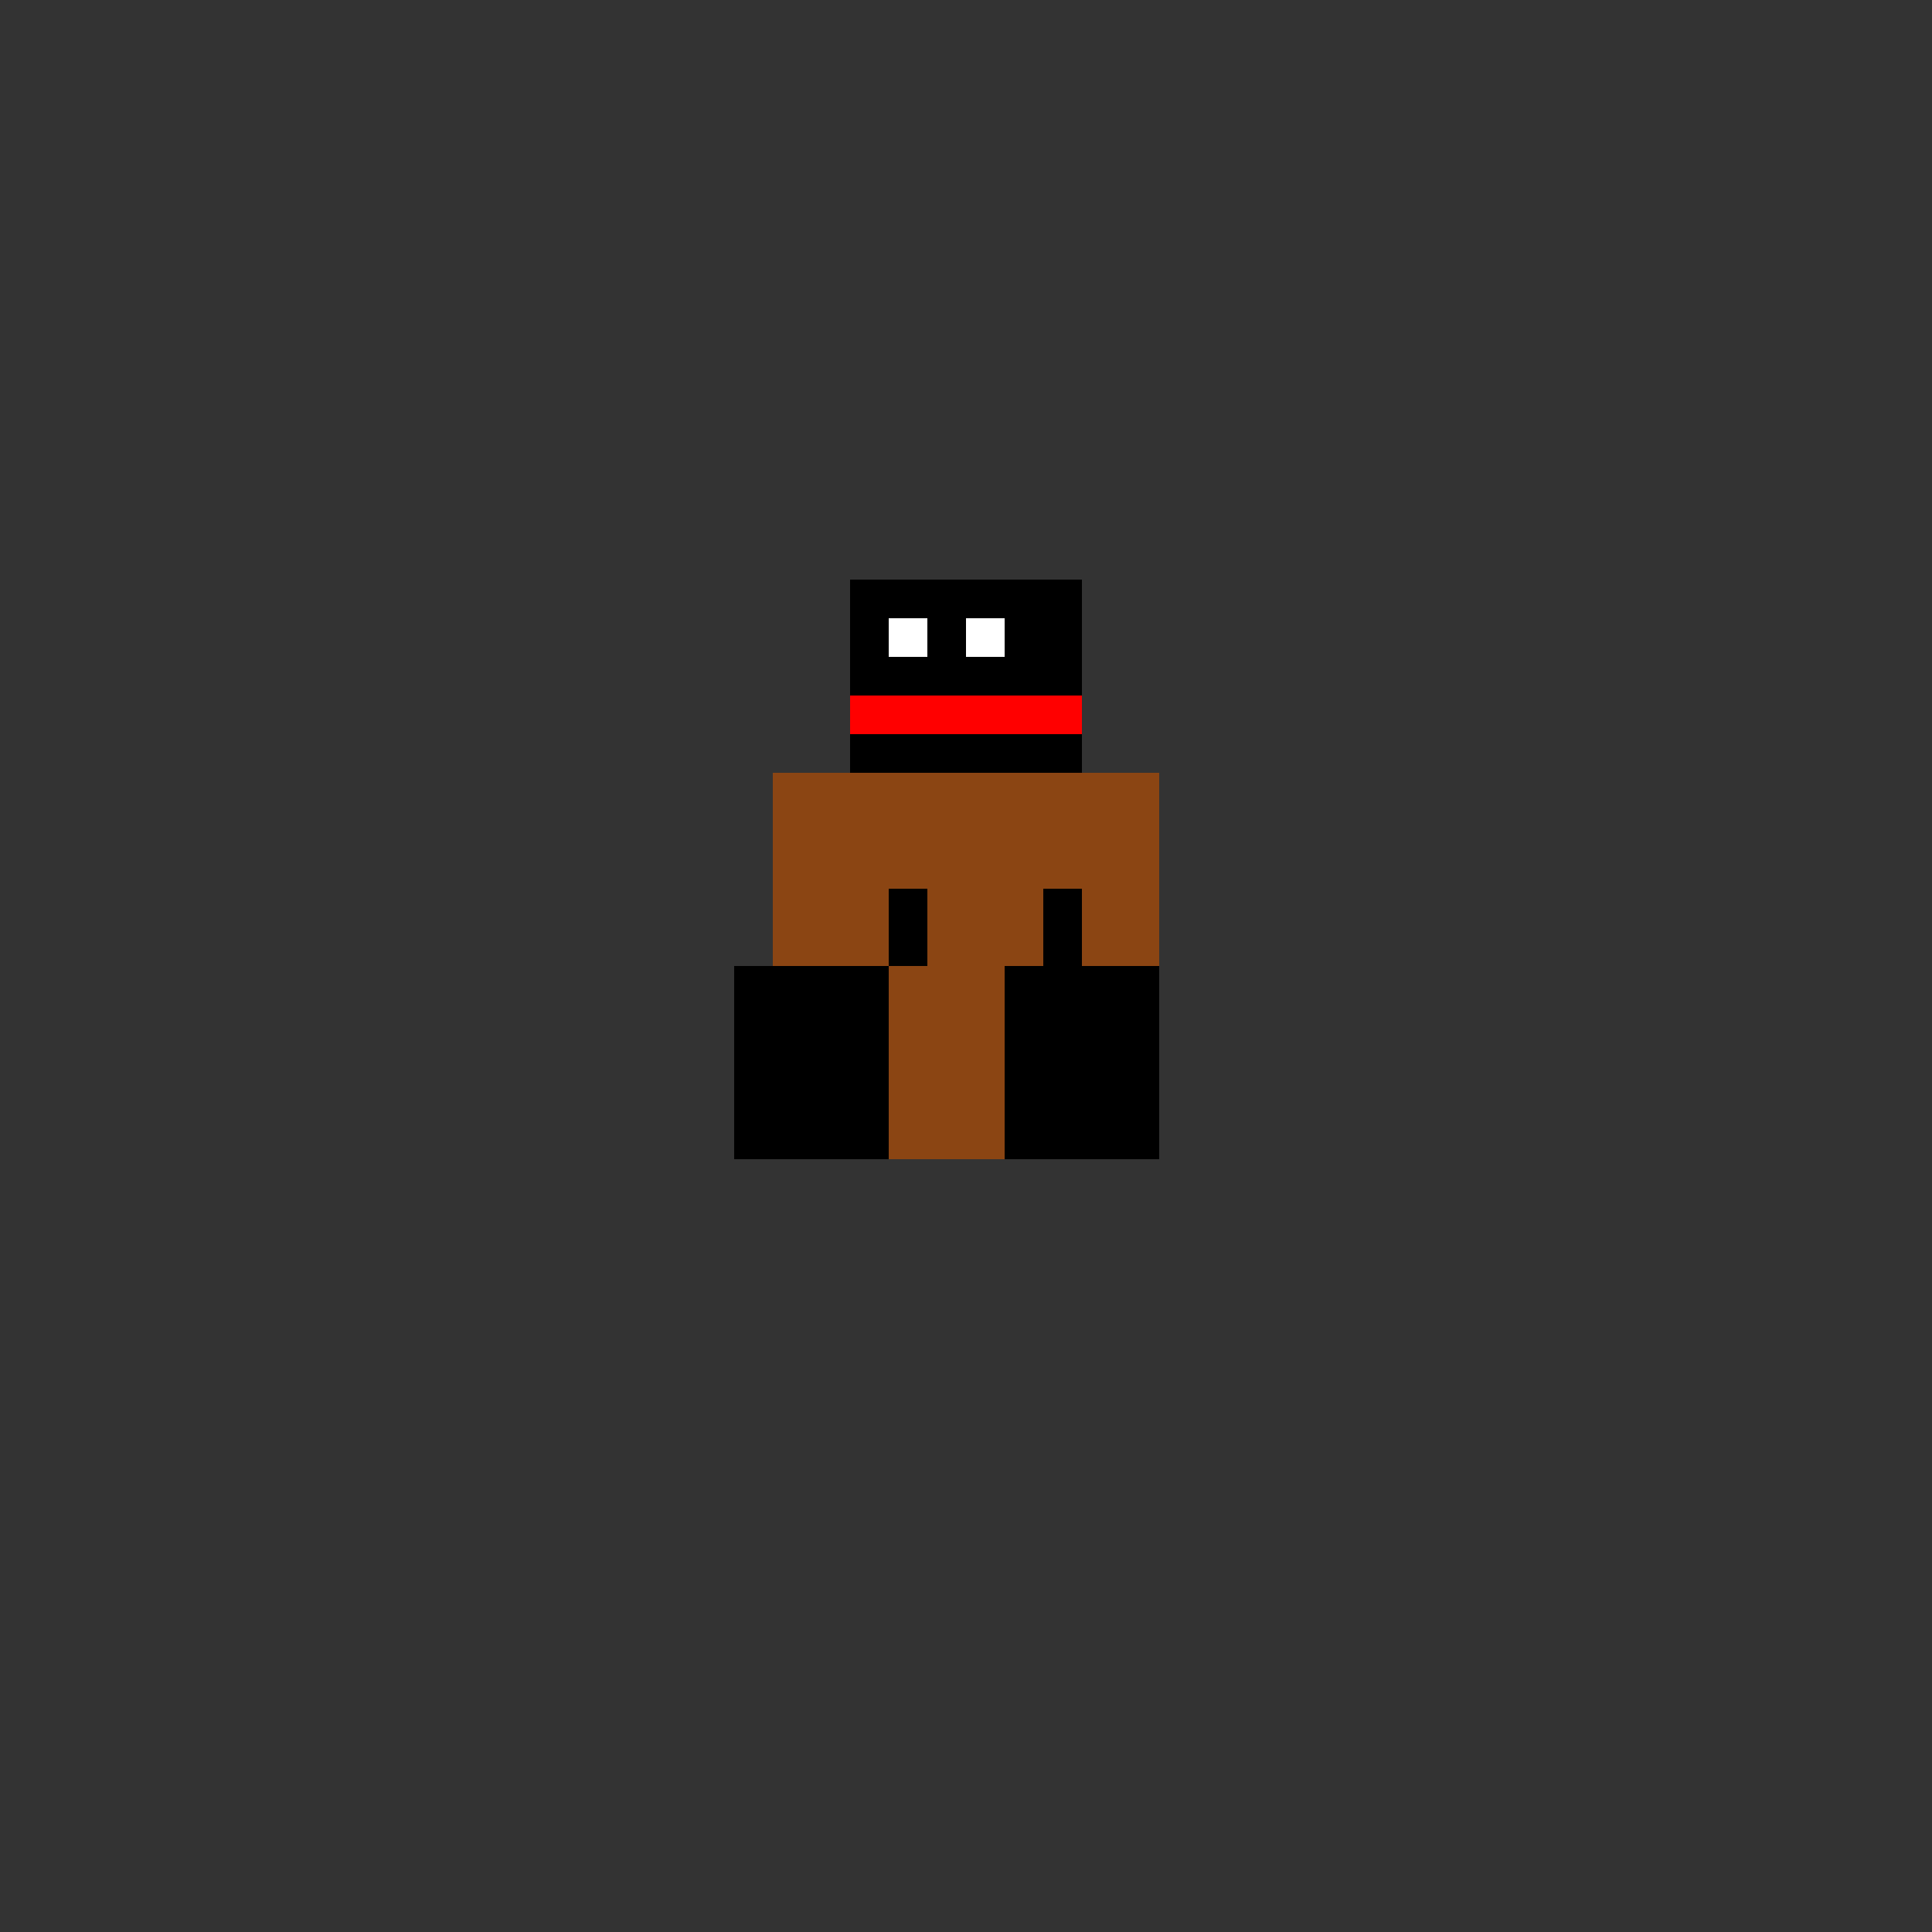 <!--

Generated by DrawGPT.
Free, open source, AI generated images in SVG, PNG, and HTML Canvas format.
https://drawgpt.ai

Created: 2024-01-16T14:31:27.450Z
Link: https://drawgpt.ai/prompt/141872/

-->
<svg xmlns="http://www.w3.org/2000/svg" xmlns:xlink="http://www.w3.org/1999/xlink" width="500" height="500"><rect width="100%" height="100%" fill="#333333" stroke="none"/><defs/><g><rect fill="#8B4513" stroke="none" x="200" y="200" width="100" height="100"/><rect fill="#000000" stroke="none" x="220" y="150" width="60" height="50"/><rect fill="#000000" stroke="none" x="190" y="250" width="40" height="50"/><rect fill="#000000" stroke="none" x="260" y="250" width="40" height="50"/><rect fill="#FFFFFF" stroke="none" x="230" y="160" width="10" height="10"/><rect fill="#FFFFFF" stroke="none" x="250" y="160" width="10" height="10"/><rect fill="#FF0000" stroke="none" x="220" y="180" width="60" height="10"/><rect fill="#000000" stroke="none" x="230" y="230" width="10" height="20"/><rect fill="#000000" stroke="none" x="270" y="230" width="10" height="20"/></g></svg>